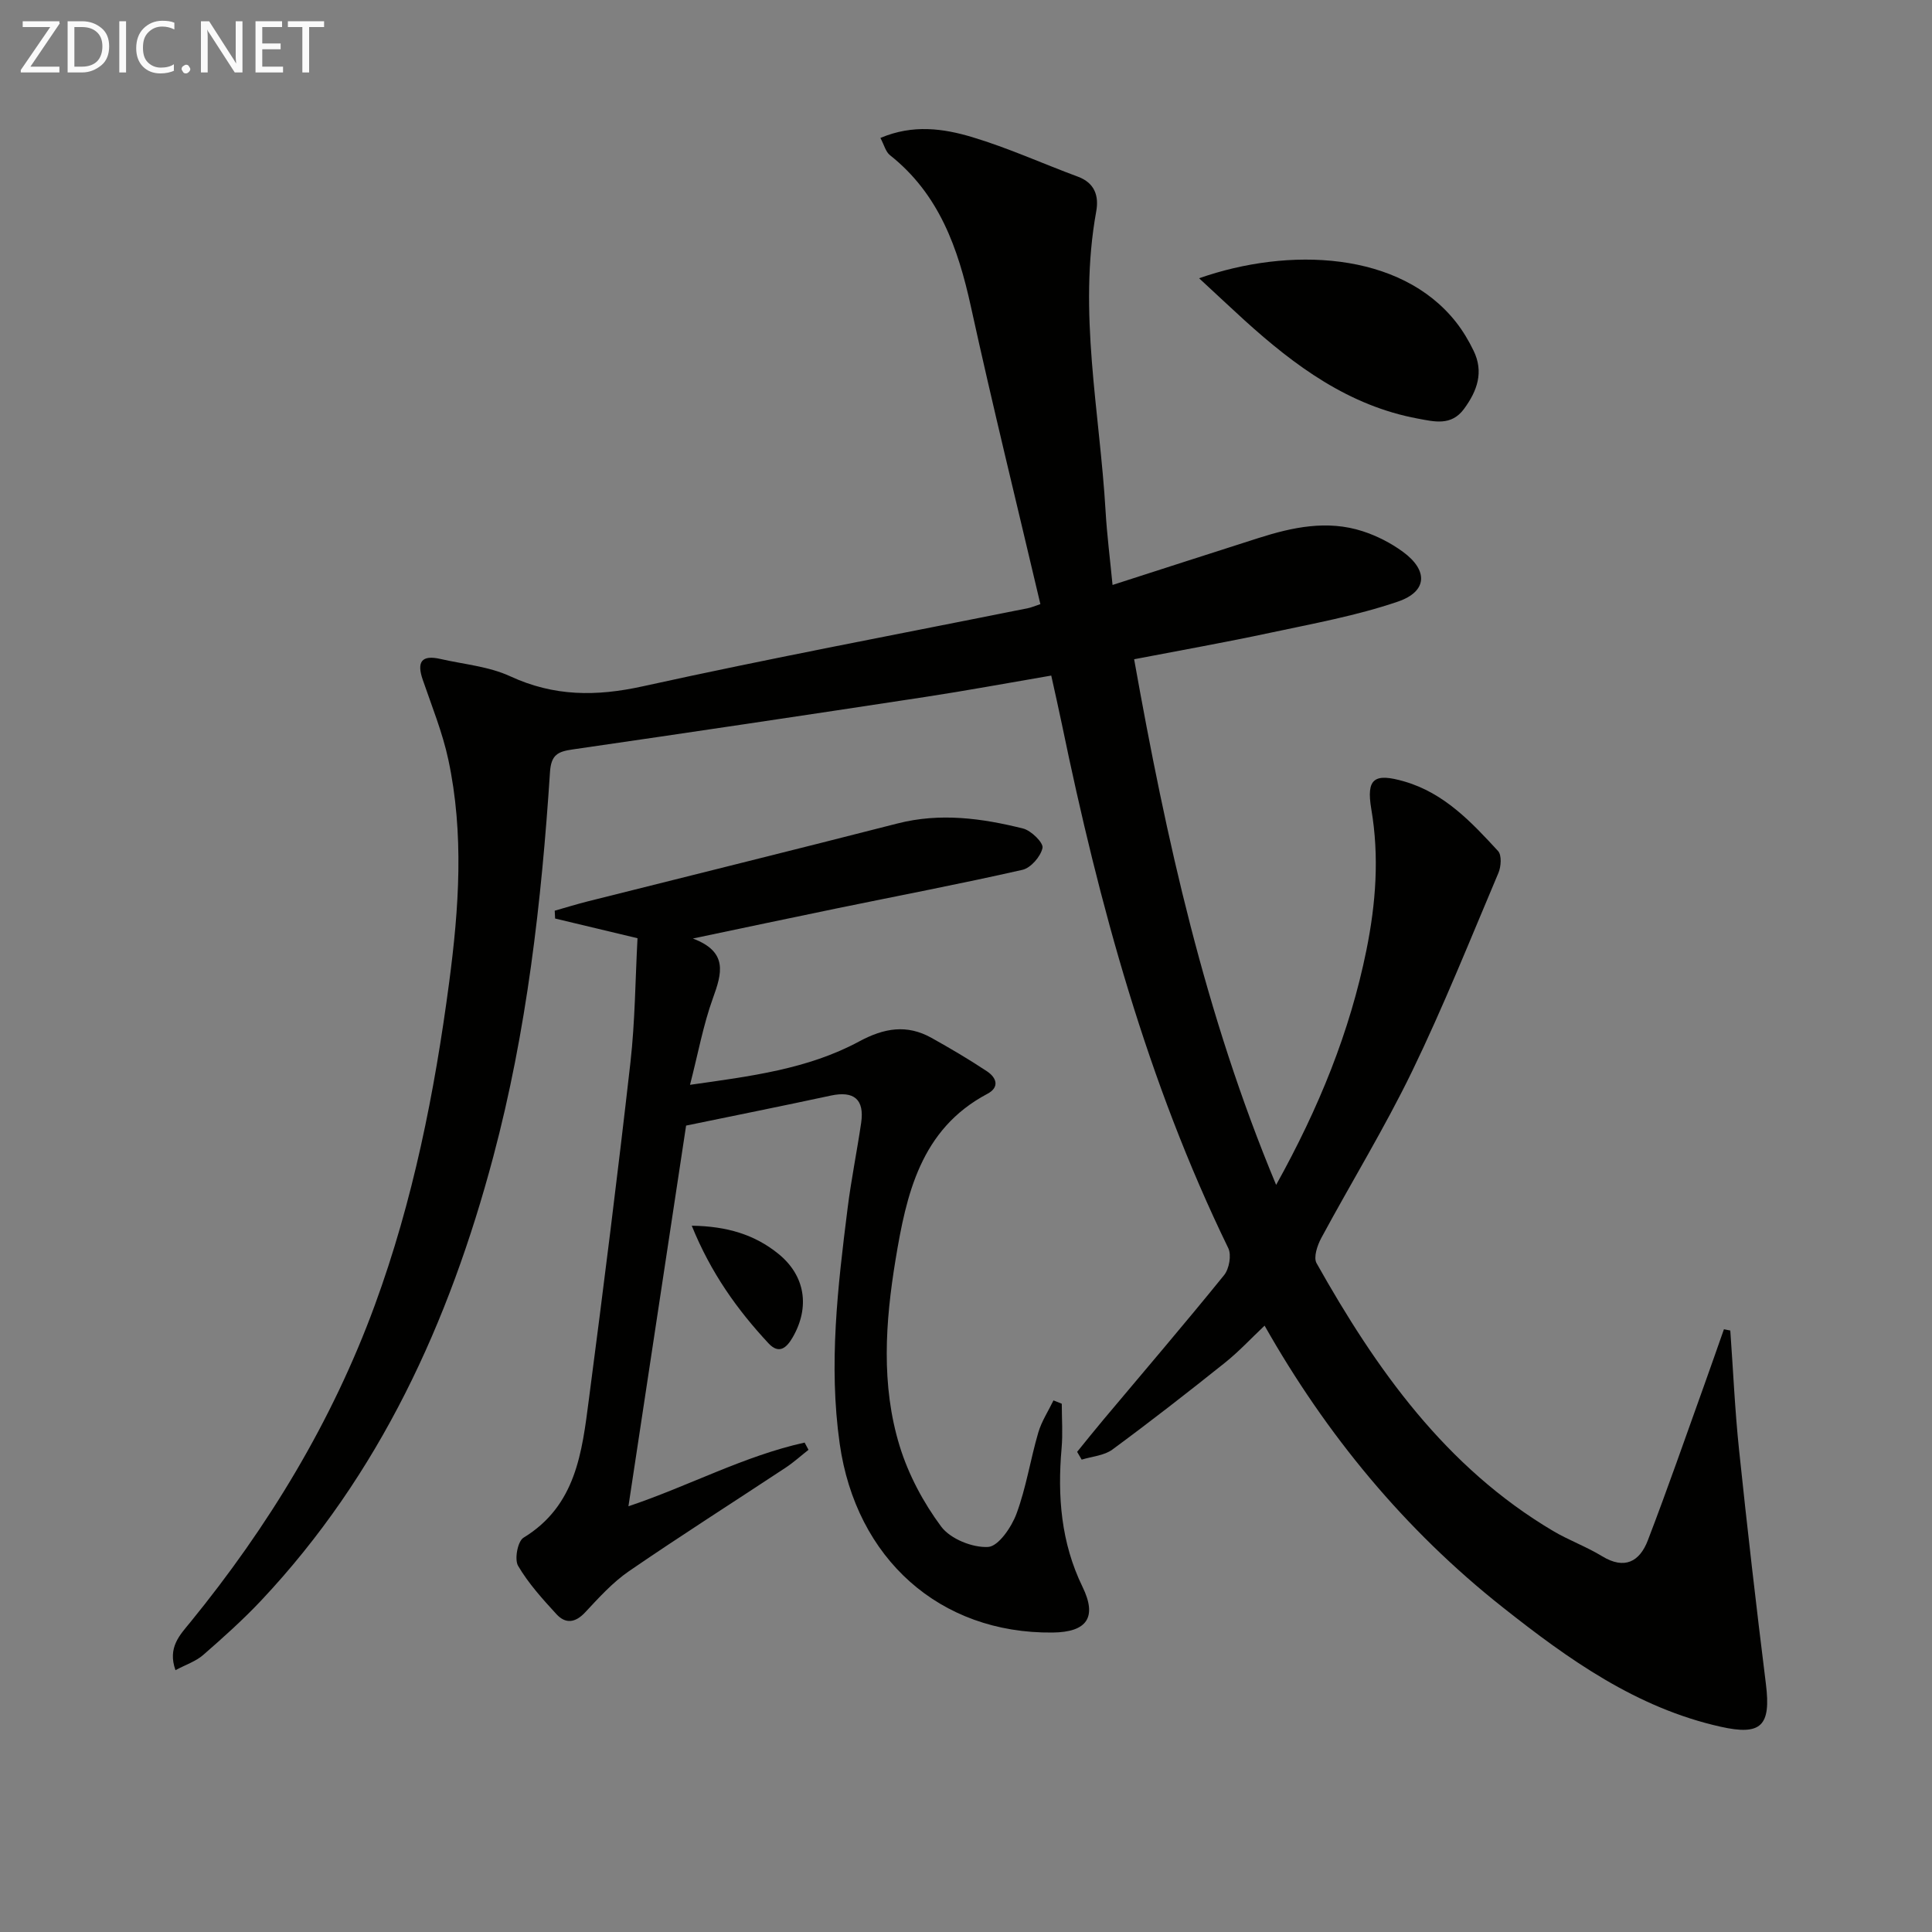 <svg enable-background="new 0 0 400 400" viewBox="0 0 400 400" xmlns="http://www.w3.org/2000/svg"><rect x="0" y="0" width="400" height="400" fill="#808080" stroke="none"/><path d="m358.24 275.47c.59 8.22.95 16.47 1.81 24.67 1.69 16.18 3.55 32.35 5.56 48.5 1.08 8.68-.95 10.75-9.38 8.86-17.41-3.89-31.49-13.95-45.08-24.7-20.36-16.1-36.58-35.81-49.33-58.34-2.82 2.66-5.36 5.41-8.26 7.72-7.65 6.11-15.38 12.14-23.26 17.94-1.71 1.25-4.21 1.42-6.35 2.08-.31-.54-.63-1.07-.94-1.61 1.82-2.24 3.62-4.5 5.48-6.71 8.34-9.94 16.78-19.79 24.94-29.87 1.06-1.3 1.57-4.17.87-5.6-16.77-34.48-26.72-71.09-34.44-108.43-.67-3.22-1.4-6.43-2.21-10.11-8.92 1.52-17.53 3.12-26.18 4.44-24.28 3.7-48.58 7.33-72.89 10.85-3.06.44-4.48 1.08-4.71 4.7-1.76 26.88-4.8 53.58-11.76 79.7-9.12 34.23-23.48 65.71-48.05 91.82-3.76 3.99-7.87 7.67-12 11.27-1.52 1.32-3.59 2-5.73 3.14-1.68-4.7.93-7.3 3.04-9.88 16.21-19.88 29.37-41.55 38.22-65.66 7.93-21.61 12.39-44.06 15.4-66.83 2.04-15.4 3.11-30.82-.17-46.15-1.21-5.64-3.42-11.07-5.3-16.55-1.27-3.69-.24-5.18 3.66-4.29 4.85 1.11 10.03 1.54 14.46 3.59 9.04 4.18 17.78 4.2 27.41 2.08 26.51-5.84 53.19-10.84 79.81-16.19.62-.12 1.21-.39 2.54-.83-4.84-20.6-9.88-41.02-14.38-61.57-2.66-12.15-6.59-23.33-16.76-31.38-.89-.7-1.21-2.13-1.98-3.57 6.73-2.86 13.05-1.96 19.01-.17 7.44 2.23 14.57 5.48 21.88 8.19 3.52 1.3 4.37 4.04 3.79 7.2-3.78 20.84.73 41.4 1.94 62.07.29 4.94.92 9.86 1.44 15.26 10.44-3.36 20.32-6.56 30.23-9.72 7.06-2.25 14.24-3.77 21.54-1.41 2.94.95 5.84 2.43 8.34 4.26 5.26 3.84 5.12 8.22-1.04 10.32-8.56 2.92-17.59 4.56-26.48 6.46-9.19 1.97-18.46 3.61-28.12 5.47 6.67 37.37 14.65 73.49 29.4 108.83 8.87-15.96 15.27-31.71 18.69-48.6 1.96-9.68 2.69-19.36 1.01-29.22-1.07-6.34.62-7.52 6.89-5.69 8.21 2.39 13.84 8.39 19.36 14.39.78.85.63 3.21.08 4.51-5.82 13.75-11.37 27.64-17.87 41.07-5.71 11.78-12.59 22.99-18.81 34.53-.82 1.52-1.66 4.02-.98 5.22 12.34 21.96 26.69 42.23 48.95 55.43 3.28 1.94 6.93 3.26 10.17 5.24 4.67 2.85 7.78 1.1 9.46-3.27 4.1-10.68 7.85-21.5 11.72-32.27 1.37-3.81 2.69-7.63 4.04-11.45.43.08.87.17 1.32.26z" fill="#010100"/><path d="m142.05 233.04c-4.04 26.64-7.94 52.38-11.94 78.82 12.54-4.21 23.96-10.43 36.48-13.19.27.5.53 1 .8 1.5-1.57 1.23-3.05 2.58-4.71 3.68-10.82 7.15-21.77 14.11-32.45 21.44-3.38 2.32-6.24 5.49-9.07 8.52-2.06 2.21-4.08 2.43-5.96.38-2.88-3.14-5.81-6.37-7.94-10.01-.78-1.34-.08-5.08 1.12-5.81 10.9-6.64 12.12-17.73 13.54-28.63 3.04-23.22 5.96-46.46 8.6-69.73.97-8.56 1.01-17.22 1.47-25.76-5.96-1.43-11.51-2.76-17.06-4.08-.03-.54-.05-1.08-.08-1.62 2.26-.64 4.51-1.34 6.8-1.92 21.39-5.38 42.81-10.67 64.17-16.14 8.82-2.26 17.46-1.09 26.01 1.05 1.67.42 4.23 2.95 4.01 4.01-.37 1.78-2.43 4.15-4.16 4.54-12.77 2.9-25.64 5.35-38.47 7.99-9.54 1.96-19.06 3.99-29.76 6.23 7.35 2.77 6.01 7.21 4.15 12.36-2.01 5.56-3.07 11.46-4.74 17.93 12.5-1.77 24.37-3.24 35-8.97 5.19-2.8 9.89-3.6 15-.75 3.9 2.18 7.76 4.45 11.48 6.92 1.96 1.3 2.7 3.29.06 4.68-13.82 7.32-16.76 20.86-18.99 34.35-2.11 12.81-3.03 25.94.86 38.58 1.82 5.91 4.9 11.69 8.59 16.65 1.9 2.55 6.47 4.4 9.71 4.22 2.13-.11 4.85-4.09 5.88-6.87 2.01-5.41 2.88-11.23 4.51-16.8.68-2.33 2.08-4.45 3.15-6.67.57.23 1.15.46 1.72.69 0 3.08.23 6.17-.04 9.22-.87 9.93-.12 19.54 4.33 28.68 3.07 6.3.96 9.39-6.18 9.47-23.38.25-40.71-15.29-44.09-39.1-2.32-16.36-.4-32.52 1.63-48.69.74-5.93 1.94-11.8 2.81-17.71.72-4.89-1.48-6.7-6.28-5.67-10.04 2.16-20.11 4.18-29.96 6.21z" fill="#010100"/><path d="m248.26 57.61c18.6-6.53 41.65-5.58 53.2 9.09 1.42 1.81 2.63 3.84 3.63 5.91 2.15 4.42.76 8.32-1.98 12.05-2.64 3.59-6.17 2.63-9.54 2.01-14.3-2.65-25.47-10.9-35.92-20.37-2.94-2.68-5.84-5.41-9.39-8.69z" fill="#010100"/><path d="m143.22 253.77c7.3.1 13.05 1.85 17.96 5.84 5.56 4.52 6.53 11.02 2.95 17.25-1.3 2.26-2.87 3.56-5.01 1.27-6.47-6.95-11.94-14.58-15.9-24.36z" fill="#010100"/><g fill="#fafafa"><path d="m12.4 4.8-6.1 9h6v1.2h-8v-.5l6.1-8.9h-5.7v-1.2h7.6v.4z"/><path d="m14 15v-10.6h3c1.6 0 2.9.5 4 1.4s1.6 2.2 1.6 3.8-.5 3-1.6 3.9-2.4 1.5-4 1.5zm1.4-9.4v8.2h1.6c1.3 0 2.4-.4 3.1-1.1s1.1-1.8 1.1-3.1-.4-2.3-1.2-3-1.8-1-3.1-1z"/><path d="m26.1 4.4v10.6h-1.4v-10.6z"/><path d="m36.1 14.6c-.8.4-1.8.6-2.9.6-1.5 0-2.7-.5-3.6-1.4s-1.4-2.2-1.4-3.8c0-1.7.5-3.1 1.5-4.1s2.3-1.6 3.9-1.6c1 0 1.8.1 2.5.4v1.4c-.8-.4-1.6-.6-2.5-.6-1.2 0-2.1.4-2.9 1.2s-1.1 1.8-1.1 3.2c0 1.3.3 2.3 1 3s1.6 1.1 2.7 1.1c1 0 2-.2 2.7-.7v1.3z"/><path d="m37.6 14.3c0-.2.1-.5.3-.6s.4-.3.6-.3c.3 0 .5.1.6.3s.3.4.3.6-.1.4-.3.6-.4.3-.6.3c-.3 0-.5-.1-.6-.3s-.3-.4-.3-.6z"/><path d="m50.2 15h-1.6l-5.3-8.2c-.2-.2-.3-.5-.4-.7 0 .2.1.7.1 1.5v7.4h-1.4v-10.6h1.7l5.2 8.1c.2.4.4.6.4.7 0-.3-.1-.8-.1-1.5v-7.3h1.4z"/><path d="m58.6 15h-5.7v-10.6h5.5v1.2h-4.1v3.4h3.8v1.2h-3.8v3.6h4.3z"/><path d="m67.1 5.6h-3.1v9.4h-1.4v-9.4h-3v-1.2h7.5z"/></g></svg>
